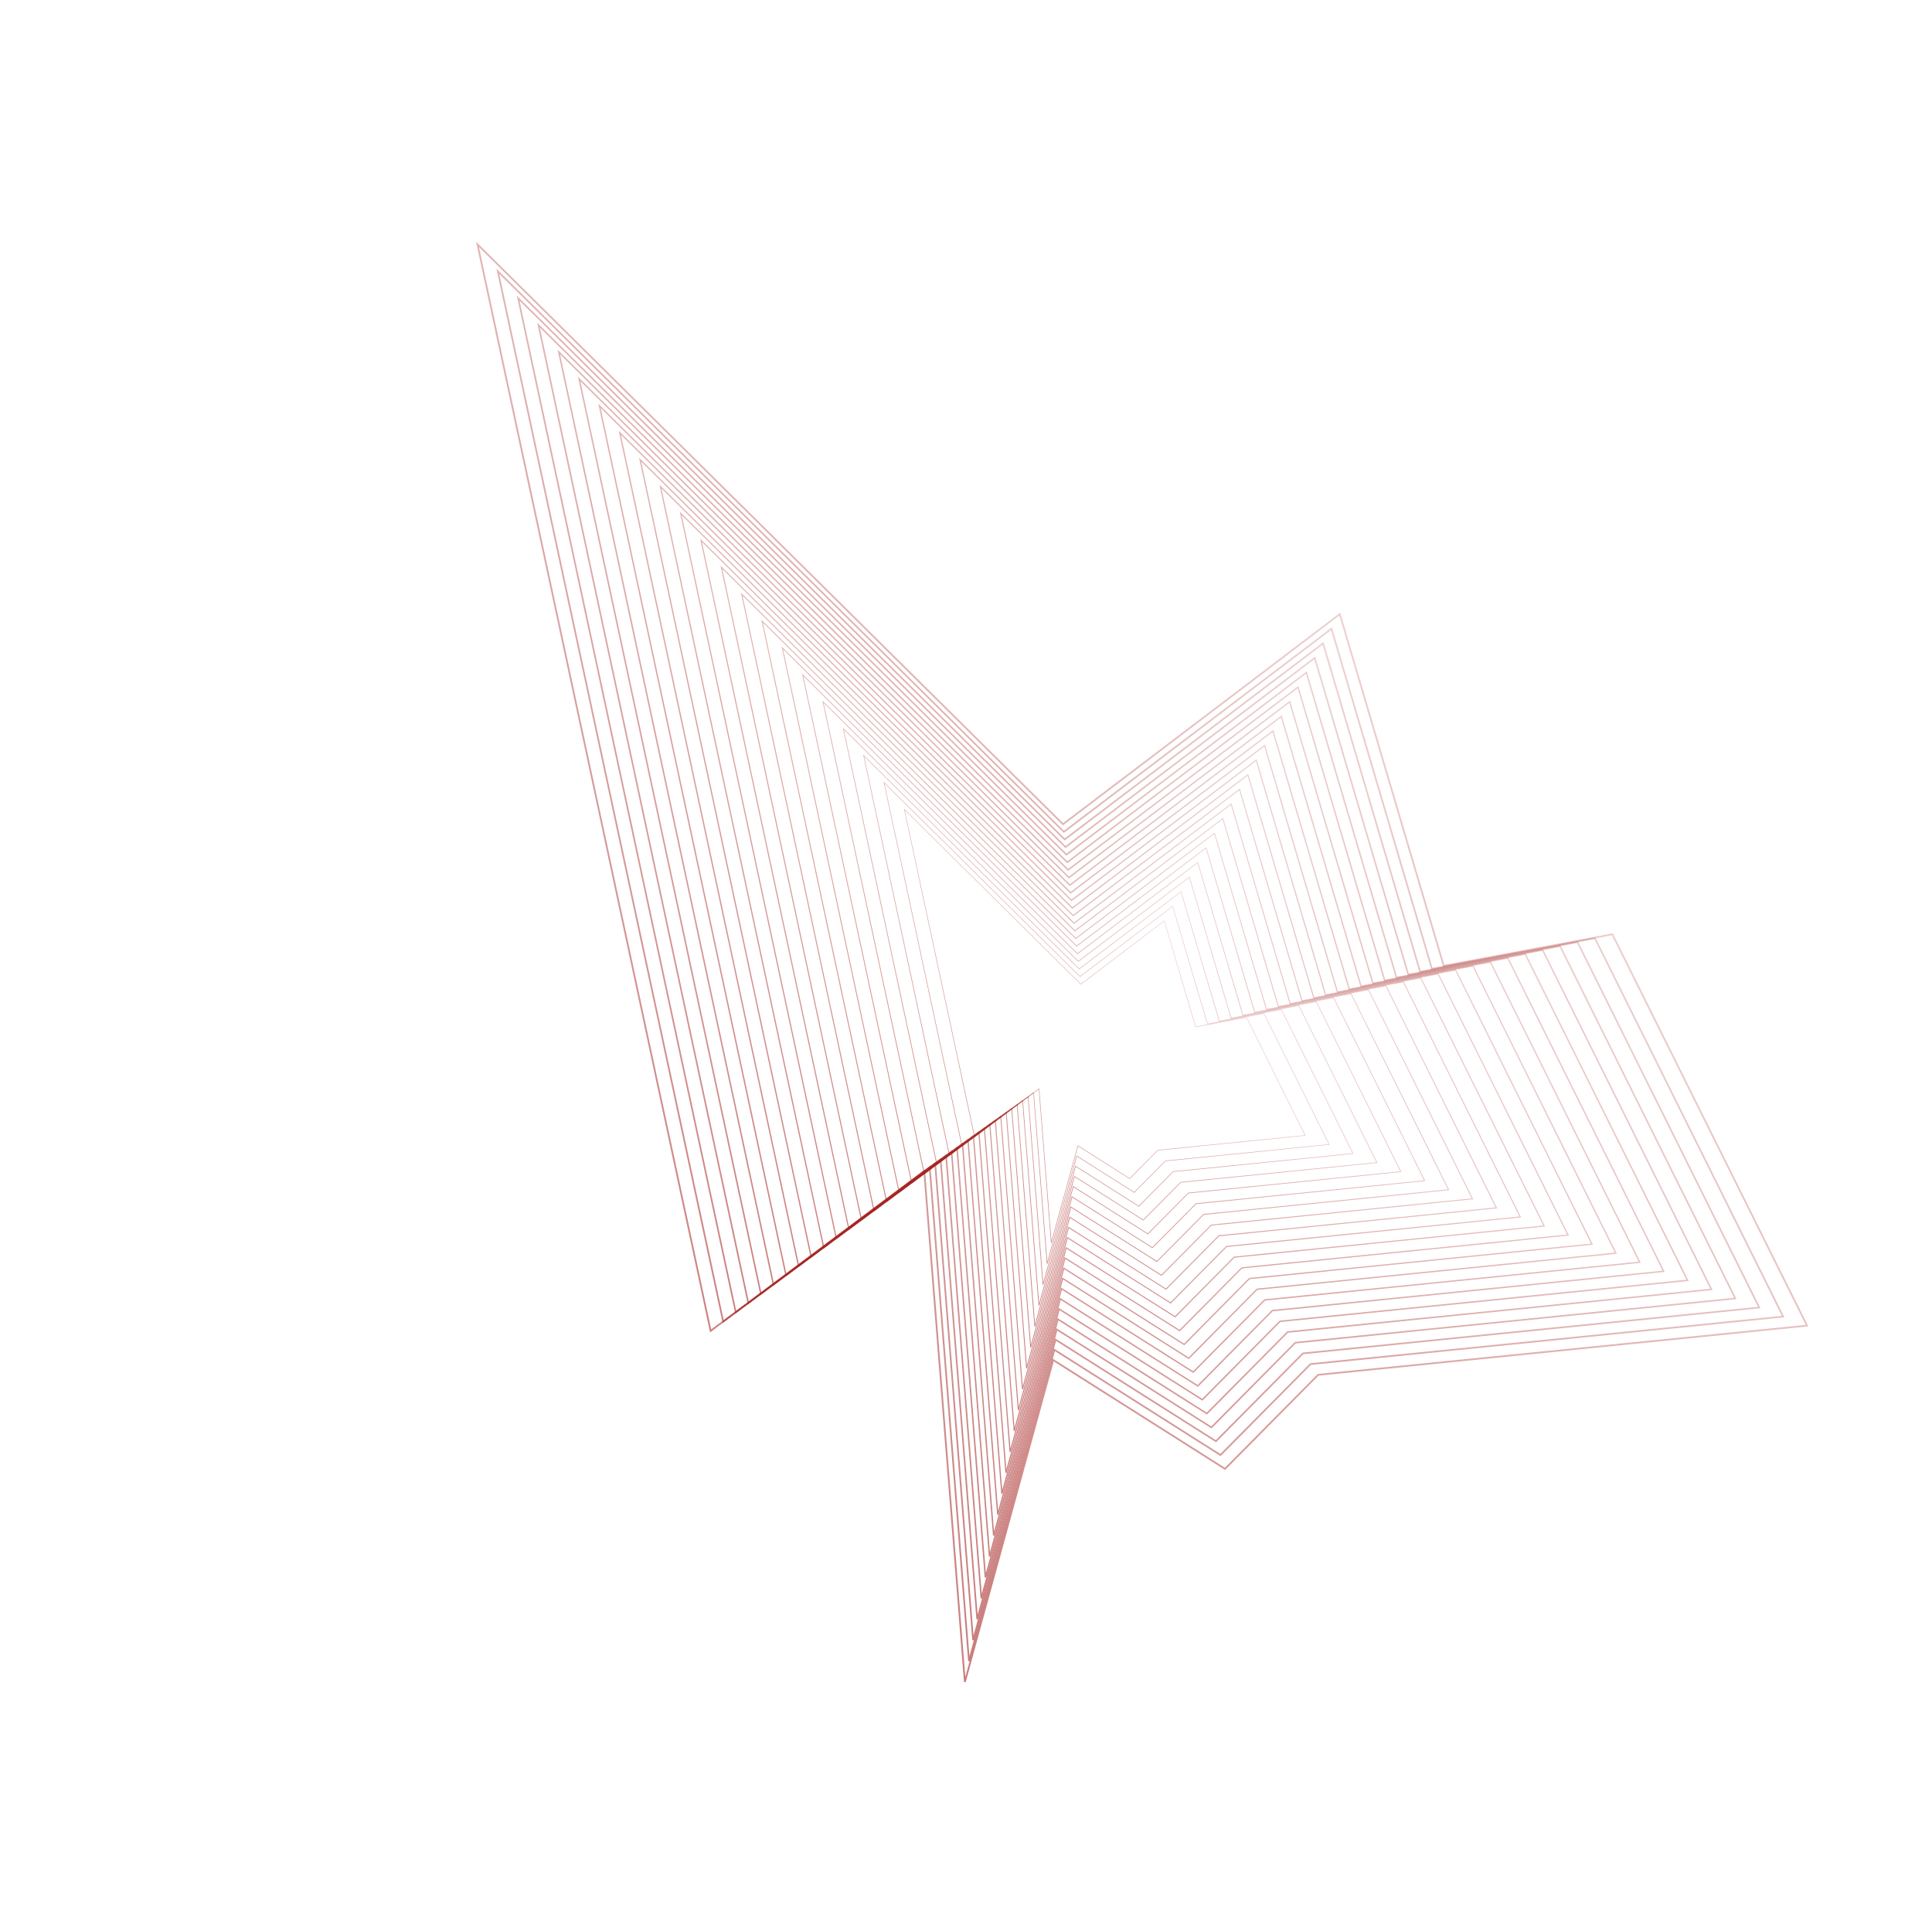 <?xml version="1.0" encoding="UTF-8"?> <svg xmlns="http://www.w3.org/2000/svg" width="2095" height="2090" viewBox="0 0 2095 2090" fill="none"> <path d="M1328.36 1593.07L1142.11 1475.07L1046.26 1824.18L1002.2 1270.01L770.587 1443.45L517.819 265.088L1152.69 893.916L1452.84 666.052L1565.54 1047.57L1748.39 1013.3L1959.48 1437.76L1429.39 1491.06L1328.36 1593.07Z" stroke="url(#paint0_linear_532_126)" stroke-width="1.889"></path> <path d="M1225.02 1278.27L1168.86 1242.69L1139.96 1347.96L1126.67 1180.86L1056.83 1233.16L980.614 877.842L1172.05 1067.45L1262.55 998.746L1296.54 1113.79L1351.67 1103.45L1415.32 1231.44L1255.48 1247.51L1225.02 1278.27Z" stroke="url(#paint1_linear_532_126)" stroke-width="0.57"></path> <path d="M1323.44 1578.08L1143.38 1464L1050.72 1801.51L1008.12 1265.77L784.217 1433.43L539.857 294.267L1153.61 902.18L1443.77 681.895L1552.73 1050.72L1729.49 1017.59L1933.56 1427.94L1421.11 1479.46L1323.44 1578.08Z" stroke="url(#paint2_linear_532_126)" stroke-width="1.826"></path> <path d="M1318.51 1563.09L1144.65 1452.94L1055.18 1778.83L1014.05 1261.52L797.848 1423.42L561.894 323.446L1154.53 910.443L1434.71 697.738L1539.92 1053.88L1710.6 1021.89L1907.65 1418.11L1412.83 1467.86L1318.51 1563.09Z" stroke="url(#paint3_linear_532_126)" stroke-width="1.764"></path> <path d="M1313.59 1548.1L1145.93 1441.87L1059.64 1756.15L1019.98 1257.28L811.479 1413.4L583.932 352.624L1155.45 918.707L1425.65 713.58L1527.11 1057.03L1691.71 1026.18L1881.74 1408.29L1404.55 1456.27L1313.59 1548.1Z" stroke="url(#paint4_linear_532_126)" stroke-width="1.701"></path> <path d="M1308.67 1533.11L1147.2 1430.8L1064.11 1733.48L1025.91 1253.03L825.109 1403.39L605.97 381.803L1156.38 926.971L1416.59 729.422L1514.3 1060.18L1672.82 1030.47L1855.83 1398.46L1396.27 1444.67L1308.67 1533.11Z" stroke="url(#paint5_linear_532_126)" stroke-width="1.638"></path> <path d="M1303.75 1518.12L1148.48 1419.74L1068.57 1710.8L1031.83 1248.79L838.74 1393.38L628.008 410.982L1157.3 935.235L1407.53 745.265L1501.49 1063.34L1653.93 1034.76L1829.92 1388.64L1387.99 1433.07L1303.75 1518.12Z" stroke="url(#paint6_linear_532_126)" stroke-width="1.575"></path> <path d="M1298.83 1503.13L1149.75 1408.67L1073.03 1688.12L1037.76 1244.54L852.371 1383.36L650.046 440.161L1158.22 943.498L1398.47 761.108L1488.68 1066.49L1635.04 1039.06L1804 1378.81L1379.71 1421.47L1298.83 1503.13Z" stroke="url(#paint7_linear_532_126)" stroke-width="1.512"></path> <path d="M1293.91 1488.14L1151.02 1397.61L1077.49 1665.44L1043.69 1240.3L866.002 1373.35L672.084 469.34L1159.14 951.762L1389.41 776.951L1475.87 1069.64L1616.15 1043.35L1778.09 1368.99L1371.42 1409.88L1293.91 1488.14Z" stroke="url(#paint8_linear_532_126)" stroke-width="1.449"></path> <path d="M1288.99 1473.15L1152.3 1386.54L1081.95 1642.77L1049.62 1236.05L879.632 1363.34L694.122 498.518L1160.06 960.026L1380.35 792.793L1463.06 1072.8L1597.26 1047.64L1752.18 1359.16L1363.14 1398.28L1288.99 1473.15Z" stroke="url(#paint9_linear_532_126)" stroke-width="1.387"></path> <path d="M1284.07 1458.16L1153.57 1375.48L1086.41 1620.09L1055.54 1231.8L893.263 1353.32L716.16 527.697L1160.98 968.29L1371.29 808.635L1450.25 1075.95L1578.36 1051.94L1726.27 1349.34L1354.86 1386.68L1284.07 1458.16Z" stroke="url(#paint10_linear_532_126)" stroke-width="1.324"></path> <path d="M1279.15 1443.17L1154.85 1364.41L1090.88 1597.41L1061.47 1227.56L906.894 1343.31L738.198 556.876L1161.91 976.553L1362.22 824.478L1437.44 1079.1L1559.47 1056.23L1700.36 1339.51L1346.58 1375.08L1279.15 1443.17Z" stroke="url(#paint11_linear_532_126)" stroke-width="1.261"></path> <path d="M1274.23 1428.17L1156.12 1353.35L1095.34 1574.73L1067.4 1223.31L920.524 1333.29L760.235 586.055L1162.83 984.817L1353.16 840.321L1424.63 1082.25L1540.58 1060.52L1674.44 1329.69L1338.3 1363.49L1274.23 1428.17Z" stroke="url(#paint12_linear_532_126)" stroke-width="1.198"></path> <path d="M1269.31 1413.18L1157.39 1342.28L1099.8 1552.06L1073.32 1219.07L934.155 1323.28L782.273 615.233L1163.75 993.081L1344.1 856.163L1411.82 1085.41L1521.69 1064.82L1648.53 1319.87L1330.02 1351.89L1269.31 1413.18Z" stroke="url(#paint13_linear_532_126)" stroke-width="1.135"></path> <path d="M1264.38 1398.19L1158.67 1331.21L1104.26 1529.38L1079.25 1214.82L947.786 1313.27L804.311 644.412L1164.67 1001.34L1335.04 872.006L1399.01 1088.56L1502.8 1069.11L1622.62 1310.04L1321.74 1340.29L1264.38 1398.19Z" stroke="url(#paint14_linear_532_126)" stroke-width="1.072"></path> <path d="M1259.46 1383.2L1159.94 1320.15L1108.72 1506.7L1085.18 1210.58L961.416 1303.25L826.349 673.59L1165.59 1009.61L1325.98 887.848L1386.2 1091.71L1483.91 1073.4L1596.71 1300.22L1313.45 1328.69L1259.46 1383.2Z" stroke="url(#paint15_linear_532_126)" stroke-width="1.009"></path> <path d="M1254.54 1368.21L1161.21 1309.08L1113.19 1484.02L1091.11 1206.33L975.047 1293.24L848.387 702.769L1166.52 1017.87L1316.92 903.691L1373.39 1094.87L1465.02 1077.69L1570.79 1290.39L1305.17 1317.1L1254.54 1368.21Z" stroke="url(#paint16_linear_532_126)" stroke-width="0.947"></path> <path d="M1249.62 1353.22L1162.49 1298.02L1117.65 1461.35L1097.03 1202.09L988.678 1283.23L870.425 731.948L1167.44 1026.14L1307.86 919.533L1360.58 1098.02L1446.13 1081.99L1544.88 1280.57L1296.89 1305.5L1249.62 1353.22Z" stroke="url(#paint17_linear_532_126)" stroke-width="0.884"></path> <path d="M1244.7 1338.23L1163.76 1286.95L1122.11 1438.67L1102.96 1197.84L1002.31 1273.21L892.462 761.127L1168.36 1034.4L1298.8 935.376L1347.77 1101.17L1427.23 1086.28L1518.97 1270.74L1288.61 1293.9L1244.7 1338.23Z" stroke="url(#paint18_linear_532_126)" stroke-width="0.821"></path> <path d="M1239.78 1323.24L1165.04 1275.89L1126.57 1415.99L1108.89 1193.6L1015.94 1263.2L914.5 790.306L1169.28 1042.66L1289.74 951.218L1334.96 1104.33L1408.34 1090.57L1493.06 1260.92L1280.33 1282.31L1239.78 1323.24Z" stroke="url(#paint19_linear_532_126)" stroke-width="0.758"></path> <path d="M1234.86 1308.25L1166.31 1264.82L1131.03 1393.32L1114.82 1189.35L1029.57 1253.18L936.538 819.484L1170.2 1050.93L1280.67 967.061L1322.15 1107.48L1389.45 1094.87L1467.15 1251.09L1272.05 1270.71L1234.86 1308.25Z" stroke="url(#paint20_linear_532_126)" stroke-width="0.695"></path> <path d="M1229.94 1293.26L1167.58 1253.76L1135.49 1370.64L1120.74 1185.11L1043.2 1243.17L958.576 848.663L1171.13 1059.19L1271.61 982.904L1309.34 1110.63L1370.56 1099.16L1441.23 1241.27L1263.77 1259.11L1229.94 1293.26Z" stroke="url(#paint21_linear_532_126)" stroke-width="0.632"></path> <defs> <linearGradient id="paint0_linear_532_126" x1="657.015" y1="1438.65" x2="1437.4" y2="650.764" gradientUnits="userSpaceOnUse"> <stop stop-color="#A52421" stop-opacity="0.59"></stop> <stop offset="1" stop-color="#A52421" stop-opacity="0.21"></stop> </linearGradient> <linearGradient id="paint1_linear_532_126" x1="1022.59" y1="1231.71" x2="1257.9" y2="994.136" gradientUnits="userSpaceOnUse"> <stop stop-color="#A52421" stop-opacity="0.59"></stop> <stop offset="1" stop-color="#A52421" stop-opacity="0.21"></stop> </linearGradient> <linearGradient id="paint2_linear_532_126" x1="674.423" y1="1428.79" x2="1428.85" y2="667.115" gradientUnits="userSpaceOnUse"> <stop stop-color="#A52421" stop-opacity="0.59"></stop> <stop offset="1" stop-color="#A52421" stop-opacity="0.21"></stop> </linearGradient> <linearGradient id="paint3_linear_532_126" x1="691.831" y1="1418.94" x2="1420.3" y2="683.466" gradientUnits="userSpaceOnUse"> <stop stop-color="#A52421" stop-opacity="0.59"></stop> <stop offset="1" stop-color="#A52421" stop-opacity="0.21"></stop> </linearGradient> <linearGradient id="paint4_linear_532_126" x1="709.24" y1="1409.08" x2="1411.76" y2="699.817" gradientUnits="userSpaceOnUse"> <stop stop-color="#A52421" stop-opacity="0.59"></stop> <stop offset="1" stop-color="#A52421" stop-opacity="0.21"></stop> </linearGradient> <linearGradient id="paint5_linear_532_126" x1="726.648" y1="1399.23" x2="1403.21" y2="716.168" gradientUnits="userSpaceOnUse"> <stop stop-color="#A52421" stop-opacity="0.59"></stop> <stop offset="1" stop-color="#A52421" stop-opacity="0.21"></stop> </linearGradient> <linearGradient id="paint6_linear_532_126" x1="744.056" y1="1389.37" x2="1394.66" y2="732.519" gradientUnits="userSpaceOnUse"> <stop stop-color="#A52421" stop-opacity="0.59"></stop> <stop offset="1" stop-color="#A52421" stop-opacity="0.21"></stop> </linearGradient> <linearGradient id="paint7_linear_532_126" x1="761.464" y1="1379.52" x2="1386.11" y2="748.87" gradientUnits="userSpaceOnUse"> <stop stop-color="#A52421" stop-opacity="0.59"></stop> <stop offset="1" stop-color="#A52421" stop-opacity="0.21"></stop> </linearGradient> <linearGradient id="paint8_linear_532_126" x1="778.872" y1="1369.67" x2="1377.57" y2="765.222" gradientUnits="userSpaceOnUse"> <stop stop-color="#A52421" stop-opacity="0.59"></stop> <stop offset="1" stop-color="#A52421" stop-opacity="0.21"></stop> </linearGradient> <linearGradient id="paint9_linear_532_126" x1="796.281" y1="1359.81" x2="1369.02" y2="781.572" gradientUnits="userSpaceOnUse"> <stop stop-color="#A52421" stop-opacity="0.59"></stop> <stop offset="1" stop-color="#A52421" stop-opacity="0.21"></stop> </linearGradient> <linearGradient id="paint10_linear_532_126" x1="813.689" y1="1349.96" x2="1360.47" y2="797.923" gradientUnits="userSpaceOnUse"> <stop stop-color="#A52421" stop-opacity="0.59"></stop> <stop offset="1" stop-color="#A52421" stop-opacity="0.21"></stop> </linearGradient> <linearGradient id="paint11_linear_532_126" x1="831.097" y1="1340.1" x2="1351.92" y2="814.275" gradientUnits="userSpaceOnUse"> <stop stop-color="#A52421" stop-opacity="0.59"></stop> <stop offset="1" stop-color="#A52421" stop-opacity="0.21"></stop> </linearGradient> <linearGradient id="paint12_linear_532_126" x1="848.505" y1="1330.25" x2="1343.38" y2="830.626" gradientUnits="userSpaceOnUse"> <stop stop-color="#A52421" stop-opacity="0.59"></stop> <stop offset="1" stop-color="#A52421" stop-opacity="0.21"></stop> </linearGradient> <linearGradient id="paint13_linear_532_126" x1="865.913" y1="1320.4" x2="1334.83" y2="846.976" gradientUnits="userSpaceOnUse"> <stop stop-color="#A52421" stop-opacity="0.59"></stop> <stop offset="1" stop-color="#A52421" stop-opacity="0.21"></stop> </linearGradient> <linearGradient id="paint14_linear_532_126" x1="883.321" y1="1310.54" x2="1326.28" y2="863.328" gradientUnits="userSpaceOnUse"> <stop stop-color="#A52421" stop-opacity="0.59"></stop> <stop offset="1" stop-color="#A52421" stop-opacity="0.21"></stop> </linearGradient> <linearGradient id="paint15_linear_532_126" x1="900.729" y1="1300.69" x2="1317.73" y2="879.678" gradientUnits="userSpaceOnUse"> <stop stop-color="#A52421" stop-opacity="0.59"></stop> <stop offset="1" stop-color="#A52421" stop-opacity="0.21"></stop> </linearGradient> <linearGradient id="paint16_linear_532_126" x1="918.137" y1="1290.83" x2="1309.18" y2="896.029" gradientUnits="userSpaceOnUse"> <stop stop-color="#A52421" stop-opacity="0.59"></stop> <stop offset="1" stop-color="#A52421" stop-opacity="0.21"></stop> </linearGradient> <linearGradient id="paint17_linear_532_126" x1="935.545" y1="1280.98" x2="1300.64" y2="912.381" gradientUnits="userSpaceOnUse"> <stop stop-color="#A52421" stop-opacity="0.59"></stop> <stop offset="1" stop-color="#A52421" stop-opacity="0.21"></stop> </linearGradient> <linearGradient id="paint18_linear_532_126" x1="952.953" y1="1271.13" x2="1292.09" y2="928.732" gradientUnits="userSpaceOnUse"> <stop stop-color="#A52421" stop-opacity="0.59"></stop> <stop offset="1" stop-color="#A52421" stop-opacity="0.21"></stop> </linearGradient> <linearGradient id="paint19_linear_532_126" x1="970.362" y1="1261.27" x2="1283.54" y2="945.083" gradientUnits="userSpaceOnUse"> <stop stop-color="#A52421" stop-opacity="0.59"></stop> <stop offset="1" stop-color="#A52421" stop-opacity="0.21"></stop> </linearGradient> <linearGradient id="paint20_linear_532_126" x1="987.77" y1="1251.42" x2="1274.99" y2="961.434" gradientUnits="userSpaceOnUse"> <stop stop-color="#A52421" stop-opacity="0.59"></stop> <stop offset="1" stop-color="#A52421" stop-opacity="0.21"></stop> </linearGradient> <linearGradient id="paint21_linear_532_126" x1="1005.18" y1="1241.56" x2="1266.45" y2="977.785" gradientUnits="userSpaceOnUse"> <stop stop-color="#A52421" stop-opacity="0.59"></stop> <stop offset="1" stop-color="#A52421" stop-opacity="0.21"></stop> </linearGradient> </defs> </svg> 